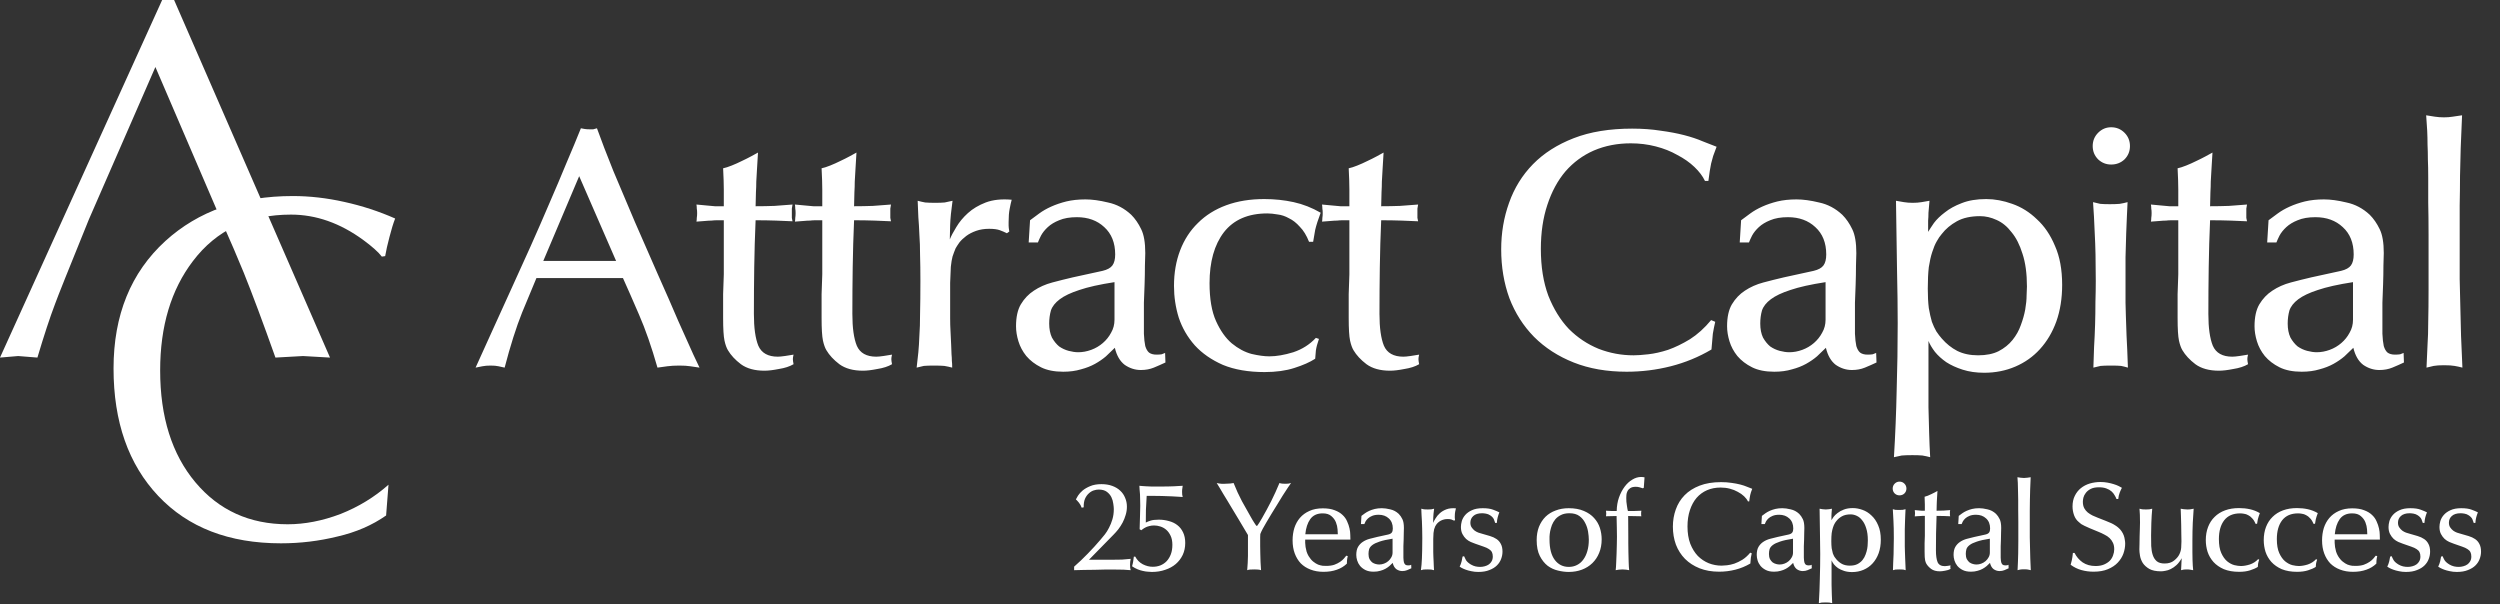<svg xmlns="http://www.w3.org/2000/svg" width="426" height="103" viewBox="0 0 426 103" fill="none"><rect x="0" y="0" width="426" height="103" fill="#333333" stroke="none"/><path d="M98.692 30.017L92.575 44.465H104.984L98.692 30.017ZM91.409 47.378C90.827 48.738 90.011 50.699 88.963 53.263C87.953 55.787 86.962 58.914 85.991 62.643C85.642 62.565 85.292 62.487 84.942 62.41C84.593 62.332 84.146 62.293 83.603 62.293C83.059 62.293 82.593 62.332 82.204 62.41C81.816 62.487 81.427 62.565 81.039 62.643C81.894 60.778 82.826 58.72 83.836 56.467C84.884 54.175 85.952 51.825 87.04 49.417C88.166 46.97 89.293 44.485 90.419 41.96C91.546 39.435 92.614 36.988 93.623 34.619C94.672 32.211 95.643 29.919 96.537 27.744C97.469 25.569 98.284 23.608 98.983 21.86C99.216 21.899 99.43 21.938 99.624 21.977C99.857 22.015 100.129 22.035 100.44 22.035C100.712 22.035 100.925 22.035 101.081 22.035C101.275 21.996 101.489 21.938 101.722 21.86C102.46 23.919 103.392 26.346 104.518 29.143C105.683 31.9 106.907 34.794 108.189 37.824C109.509 40.814 110.81 43.785 112.092 46.737C113.413 49.689 114.578 52.35 115.588 54.719C116.636 57.05 117.491 58.953 118.151 60.429C118.85 61.866 119.2 62.604 119.2 62.643C118.695 62.565 118.171 62.487 117.627 62.41C117.122 62.332 116.501 62.293 115.763 62.293C114.986 62.293 114.306 62.332 113.723 62.41C113.141 62.487 112.578 62.565 112.034 62.643C111.024 59.108 109.975 56.098 108.888 53.612C107.8 51.087 106.888 49.01 106.15 47.378H91.409ZM123.336 37.532C122.87 37.532 122.482 37.532 122.171 37.532C121.86 37.532 121.549 37.552 121.239 37.59C120.928 37.59 120.578 37.61 120.19 37.649C119.802 37.688 119.297 37.726 118.675 37.765C118.714 37.571 118.733 37.357 118.733 37.124C118.772 36.891 118.792 36.619 118.792 36.309C118.792 35.998 118.772 35.745 118.733 35.551C118.733 35.318 118.714 35.085 118.675 34.852C119.102 34.891 119.724 34.949 120.54 35.027C120.928 35.066 121.355 35.105 121.821 35.144C122.287 35.144 122.792 35.144 123.336 35.144C123.336 34.134 123.336 33.182 123.336 32.289C123.336 31.395 123.297 30.191 123.22 28.677C123.608 28.599 124.093 28.443 124.676 28.21C125.259 27.977 125.822 27.725 126.366 27.453C126.948 27.181 127.492 26.909 127.997 26.637C128.502 26.366 128.89 26.152 129.162 25.997C129.084 27.201 129.026 28.172 128.987 28.91C128.949 29.648 128.91 30.327 128.871 30.949C128.871 31.531 128.851 32.133 128.813 32.755C128.813 33.376 128.793 34.172 128.754 35.144C129.842 35.144 130.91 35.124 131.959 35.085C133.007 35.008 134.037 34.93 135.046 34.852C135.008 35.085 134.969 35.318 134.93 35.551C134.93 35.745 134.93 35.998 134.93 36.309C134.93 36.619 134.93 36.891 134.93 37.124C134.969 37.319 135.008 37.513 135.046 37.707C134.309 37.668 133.376 37.629 132.25 37.59C131.124 37.552 129.958 37.532 128.754 37.532C128.638 40.212 128.56 42.873 128.521 45.514C128.482 48.155 128.463 50.816 128.463 53.496C128.463 55.865 128.715 57.671 129.22 58.914C129.764 60.157 130.871 60.778 132.541 60.778C132.813 60.778 133.221 60.739 133.765 60.662C134.347 60.584 134.833 60.506 135.221 60.429C135.144 60.739 135.105 60.992 135.105 61.186C135.105 61.38 135.144 61.672 135.221 62.06C134.561 62.448 133.726 62.72 132.716 62.876C131.745 63.07 130.929 63.167 130.269 63.167C128.599 63.167 127.259 62.798 126.249 62.06C125.278 61.322 124.54 60.526 124.035 59.671C123.802 59.283 123.608 58.739 123.453 58.04C123.297 57.302 123.22 56.02 123.22 54.195C123.22 53.962 123.22 53.709 123.22 53.437C123.22 53.127 123.22 52.719 123.22 52.214C123.22 51.67 123.22 50.971 123.22 50.117C123.258 49.223 123.297 48.097 123.336 46.737V37.532ZM140.116 37.532C139.65 37.532 139.261 37.532 138.95 37.532C138.64 37.532 138.329 37.552 138.018 37.59C137.708 37.59 137.358 37.61 136.97 37.649C136.581 37.688 136.076 37.726 135.455 37.765C135.494 37.571 135.513 37.357 135.513 37.124C135.552 36.891 135.571 36.619 135.571 36.309C135.571 35.998 135.552 35.745 135.513 35.551C135.513 35.318 135.494 35.085 135.455 34.852C135.882 34.891 136.503 34.949 137.319 35.027C137.708 35.066 138.135 35.105 138.601 35.144C139.067 35.144 139.572 35.144 140.116 35.144C140.116 34.134 140.116 33.182 140.116 32.289C140.116 31.395 140.077 30.191 139.999 28.677C140.388 28.599 140.873 28.443 141.456 28.21C142.038 27.977 142.601 27.725 143.145 27.453C143.728 27.181 144.272 26.909 144.777 26.637C145.281 26.366 145.67 26.152 145.942 25.997C145.864 27.201 145.806 28.172 145.767 28.91C145.728 29.648 145.689 30.327 145.65 30.949C145.65 31.531 145.631 32.133 145.592 32.755C145.592 33.376 145.573 34.172 145.534 35.144C146.621 35.144 147.69 35.124 148.738 35.085C149.787 35.008 150.816 34.93 151.826 34.852C151.787 35.085 151.748 35.318 151.71 35.551C151.71 35.745 151.71 35.998 151.71 36.309C151.71 36.619 151.71 36.891 151.71 37.124C151.748 37.319 151.787 37.513 151.826 37.707C151.088 37.668 150.156 37.629 149.03 37.59C147.903 37.552 146.738 37.532 145.534 37.532C145.417 40.212 145.34 42.873 145.301 45.514C145.262 48.155 145.243 50.816 145.243 53.496C145.243 55.865 145.495 57.671 146 58.914C146.544 60.157 147.651 60.778 149.321 60.778C149.593 60.778 150.001 60.739 150.544 60.662C151.127 60.584 151.612 60.506 152.001 60.429C151.923 60.739 151.884 60.992 151.884 61.186C151.884 61.38 151.923 61.672 152.001 62.06C151.341 62.448 150.506 62.72 149.496 62.876C148.525 63.07 147.709 63.167 147.049 63.167C145.379 63.167 144.039 62.798 143.029 62.06C142.058 61.322 141.32 60.526 140.815 59.671C140.582 59.283 140.388 58.739 140.232 58.04C140.077 57.302 139.999 56.02 139.999 54.195C139.999 53.962 139.999 53.709 139.999 53.437C139.999 53.127 139.999 52.719 139.999 52.214C139.999 51.67 139.999 50.971 139.999 50.117C140.038 49.223 140.077 48.097 140.116 46.737V37.532ZM171.577 39.746C171.189 39.552 170.781 39.377 170.354 39.222C169.926 39.066 169.324 38.989 168.547 38.989C167.732 38.989 166.994 39.105 166.334 39.338C165.673 39.571 165.11 39.863 164.644 40.212C164.178 40.562 163.789 40.931 163.479 41.319C163.207 41.708 162.993 42.038 162.838 42.31C162.644 42.776 162.469 43.242 162.314 43.708C162.197 44.135 162.1 44.718 162.022 45.456C161.983 46.155 161.945 47.068 161.906 48.194C161.906 49.32 161.906 50.777 161.906 52.563C161.906 52.874 161.906 53.437 161.906 54.253C161.906 55.03 161.925 55.729 161.964 56.35C162.003 57.36 162.042 58.176 162.08 58.797C162.119 59.419 162.139 59.943 162.139 60.37C162.178 60.759 162.197 61.128 162.197 61.477C162.236 61.788 162.255 62.176 162.255 62.643C161.828 62.526 161.381 62.429 160.915 62.351C160.488 62.312 159.886 62.293 159.109 62.293C158.41 62.293 157.847 62.312 157.42 62.351C157.031 62.429 156.623 62.526 156.196 62.643C156.313 61.71 156.41 60.837 156.487 60.021C156.565 59.205 156.623 58.273 156.662 57.224C156.74 56.176 156.779 54.913 156.779 53.437C156.818 51.961 156.837 50.078 156.837 47.786C156.837 46.155 156.818 44.718 156.779 43.475C156.779 42.193 156.74 41.028 156.662 39.979C156.623 38.93 156.565 37.94 156.487 37.008C156.449 36.076 156.41 35.144 156.371 34.211C156.798 34.328 157.225 34.425 157.653 34.503C158.119 34.541 158.682 34.561 159.342 34.561C160.003 34.561 160.546 34.541 160.974 34.503C161.401 34.425 161.847 34.328 162.314 34.211C162.08 35.843 161.945 37.221 161.906 38.348C161.867 39.435 161.847 40.251 161.847 40.795C162.08 40.212 162.449 39.513 162.954 38.697C163.459 37.843 164.12 37.047 164.935 36.309C165.751 35.571 166.761 34.969 167.965 34.503C169.208 34.036 170.684 33.881 172.393 34.036C172.276 34.464 172.16 34.988 172.043 35.609C171.927 36.192 171.868 36.93 171.868 37.824C171.868 38.018 171.868 38.231 171.868 38.464C171.868 38.658 171.907 38.989 171.985 39.455L171.577 39.746ZM189.91 48.077C187.385 48.466 185.385 48.913 183.909 49.417C182.472 49.883 181.365 50.408 180.588 50.99C179.812 51.573 179.307 52.214 179.074 52.913C178.879 53.612 178.782 54.35 178.782 55.127C178.782 56.059 178.938 56.855 179.248 57.516C179.598 58.137 180.006 58.642 180.472 59.03C180.977 59.38 181.521 59.633 182.103 59.788C182.686 59.943 183.23 60.021 183.734 60.021C184.472 60.021 185.21 59.885 185.948 59.613C186.686 59.341 187.347 58.953 187.929 58.448C188.512 57.943 188.978 57.36 189.327 56.7C189.716 56.04 189.91 55.302 189.91 54.486V48.077ZM175.287 41.319L175.52 37.532C175.986 37.183 176.51 36.794 177.093 36.367C177.675 35.94 178.355 35.551 179.132 35.202C179.909 34.852 180.763 34.561 181.695 34.328C182.666 34.095 183.754 33.978 184.958 33.978C186.084 33.978 187.366 34.153 188.803 34.503C190.279 34.813 191.6 35.512 192.765 36.6C193.425 37.26 193.988 38.076 194.454 39.047C194.921 39.979 195.154 41.339 195.154 43.125C195.154 43.553 195.134 44.271 195.095 45.281C195.095 46.291 195.076 47.359 195.037 48.485C194.998 49.573 194.959 50.602 194.921 51.573C194.921 52.544 194.921 53.224 194.921 53.612C194.921 54.894 194.921 55.981 194.921 56.875C194.959 57.729 195.037 58.428 195.154 58.972C195.309 59.477 195.523 59.846 195.794 60.079C196.105 60.312 196.532 60.429 197.076 60.429C197.426 60.429 197.717 60.409 197.95 60.37C198.183 60.293 198.377 60.215 198.533 60.137L198.591 61.769C197.931 62.079 197.27 62.371 196.61 62.643C195.95 62.914 195.212 63.05 194.396 63.05C193.425 63.05 192.512 62.759 191.658 62.176C190.842 61.555 190.279 60.584 189.968 59.264C189.502 59.73 188.997 60.215 188.454 60.72C187.91 61.186 187.288 61.613 186.589 62.002C185.89 62.39 185.094 62.701 184.201 62.934C183.307 63.206 182.297 63.342 181.171 63.342C179.656 63.342 178.394 63.089 177.384 62.584C176.374 62.079 175.539 61.439 174.879 60.662C174.257 59.885 173.811 59.05 173.539 58.157C173.267 57.263 173.131 56.409 173.131 55.593C173.131 54.039 173.403 52.797 173.947 51.864C174.529 50.893 175.267 50.117 176.161 49.534C177.093 48.913 178.141 48.446 179.307 48.136C180.472 47.825 181.637 47.534 182.802 47.262L187.871 46.155C188.687 45.961 189.25 45.65 189.561 45.223C189.871 44.795 190.027 44.174 190.027 43.358C190.027 41.377 189.405 39.824 188.162 38.697C186.958 37.571 185.405 37.008 183.501 37.008C182.297 37.008 181.287 37.183 180.472 37.532C179.695 37.843 179.054 38.231 178.549 38.697C178.044 39.163 177.656 39.649 177.384 40.154C177.151 40.62 176.976 41.008 176.86 41.319H175.287ZM224.75 57.749C224.478 58.526 224.303 59.186 224.226 59.73C224.187 60.234 224.148 60.701 224.109 61.128C223.216 61.71 222.031 62.235 220.555 62.701C219.118 63.167 217.429 63.4 215.487 63.4C212.729 63.4 210.36 62.992 208.379 62.176C206.437 61.322 204.844 60.215 203.601 58.856C202.359 57.457 201.446 55.884 200.863 54.136C200.319 52.389 200.048 50.583 200.048 48.718C200.048 46.504 200.397 44.485 201.096 42.659C201.795 40.834 202.805 39.28 204.126 37.998C205.446 36.678 207.058 35.668 208.961 34.969C210.865 34.27 213.02 33.92 215.428 33.92C217.176 33.92 218.846 34.095 220.439 34.444C222.031 34.794 223.566 35.396 225.041 36.25C224.614 37.377 224.303 38.348 224.109 39.163C223.954 39.979 223.837 40.659 223.76 41.203H223.061C222.633 40.115 222.109 39.261 221.488 38.639C220.905 37.979 220.283 37.493 219.623 37.183C219.002 36.833 218.361 36.619 217.701 36.542C217.04 36.425 216.458 36.367 215.953 36.367C212.69 36.367 210.224 37.435 208.554 39.571C206.922 41.708 206.107 44.601 206.107 48.252C206.107 50.932 206.476 53.088 207.214 54.719C207.952 56.35 208.845 57.613 209.894 58.506C210.981 59.399 212.108 60.002 213.273 60.312C214.438 60.584 215.448 60.72 216.302 60.72C217.506 60.72 218.866 60.487 220.381 60.021C221.895 59.516 223.177 58.7 224.226 57.574L224.75 57.749ZM229.935 37.532C229.469 37.532 229.081 37.532 228.77 37.532C228.459 37.532 228.149 37.552 227.838 37.59C227.527 37.59 227.178 37.61 226.789 37.649C226.401 37.688 225.896 37.726 225.274 37.765C225.313 37.571 225.333 37.357 225.333 37.124C225.372 36.891 225.391 36.619 225.391 36.309C225.391 35.998 225.372 35.745 225.333 35.551C225.333 35.318 225.313 35.085 225.274 34.852C225.702 34.891 226.323 34.949 227.139 35.027C227.527 35.066 227.954 35.105 228.421 35.144C228.887 35.144 229.392 35.144 229.935 35.144C229.935 34.134 229.935 33.182 229.935 32.289C229.935 31.395 229.897 30.191 229.819 28.677C230.207 28.599 230.693 28.443 231.275 28.21C231.858 27.977 232.421 27.725 232.965 27.453C233.548 27.181 234.091 26.909 234.596 26.637C235.101 26.366 235.49 26.152 235.761 25.997C235.684 27.201 235.626 28.172 235.587 28.91C235.548 29.648 235.509 30.327 235.47 30.949C235.47 31.531 235.451 32.133 235.412 32.755C235.412 33.376 235.392 34.172 235.354 35.144C236.441 35.144 237.509 35.124 238.558 35.085C239.607 35.008 240.636 34.93 241.646 34.852C241.607 35.085 241.568 35.318 241.529 35.551C241.529 35.745 241.529 35.998 241.529 36.309C241.529 36.619 241.529 36.891 241.529 37.124C241.568 37.319 241.607 37.513 241.646 37.707C240.908 37.668 239.976 37.629 238.849 37.59C237.723 37.552 236.558 37.532 235.354 37.532C235.237 40.212 235.159 42.873 235.121 45.514C235.082 48.155 235.062 50.816 235.062 53.496C235.062 55.865 235.315 57.671 235.82 58.914C236.363 60.157 237.47 60.778 239.141 60.778C239.412 60.778 239.82 60.739 240.364 60.662C240.947 60.584 241.432 60.506 241.821 60.429C241.743 60.739 241.704 60.992 241.704 61.186C241.704 61.38 241.743 61.672 241.821 62.06C241.16 62.448 240.325 62.72 239.315 62.876C238.344 63.07 237.529 63.167 236.868 63.167C235.198 63.167 233.858 62.798 232.848 62.06C231.877 61.322 231.139 60.526 230.634 59.671C230.401 59.283 230.207 58.739 230.052 58.04C229.897 57.302 229.819 56.02 229.819 54.195C229.819 53.962 229.819 53.709 229.819 53.437C229.819 53.127 229.819 52.719 229.819 52.214C229.819 51.67 229.819 50.971 229.819 50.117C229.858 49.223 229.897 48.097 229.935 46.737V37.532ZM292.275 54.836C292.12 55.496 291.984 56.176 291.867 56.875C291.79 57.574 291.712 58.467 291.634 59.555C289.459 60.837 287.148 61.788 284.701 62.41C282.254 63.031 279.749 63.342 277.185 63.342C273.806 63.342 270.796 62.817 268.155 61.769C265.514 60.72 263.261 59.264 261.397 57.399C259.571 55.535 258.173 53.34 257.202 50.816C256.27 48.252 255.804 45.475 255.804 42.484C255.804 39.688 256.25 37.047 257.144 34.561C258.037 32.036 259.396 29.842 261.222 27.977C263.047 26.113 265.358 24.637 268.155 23.549C270.952 22.462 274.272 21.918 278.118 21.918C279.865 21.918 281.477 22.035 282.953 22.268C284.429 22.462 285.769 22.715 286.973 23.025C288.177 23.336 289.226 23.686 290.119 24.074C291.052 24.423 291.848 24.734 292.508 25.006C292.275 25.589 292.081 26.113 291.925 26.579C291.809 27.006 291.692 27.434 291.576 27.861C291.498 28.249 291.421 28.677 291.343 29.143C291.265 29.609 291.187 30.172 291.11 30.832H290.527C290.139 30.017 289.537 29.22 288.721 28.443C287.905 27.667 286.934 26.987 285.808 26.404C284.721 25.783 283.497 25.297 282.138 24.948C280.778 24.598 279.361 24.423 277.885 24.423C275.593 24.423 273.496 24.831 271.592 25.647C269.728 26.463 268.116 27.647 266.757 29.201C265.436 30.755 264.407 32.658 263.669 34.91C262.931 37.124 262.562 39.63 262.562 42.426C262.562 45.456 262.989 48.116 263.844 50.408C264.737 52.661 265.902 54.544 267.339 56.059C268.815 57.535 270.505 58.661 272.408 59.438C274.311 60.176 276.292 60.545 278.351 60.545C279.011 60.545 279.846 60.487 280.856 60.37C281.905 60.254 283.031 60.002 284.235 59.613C285.439 59.186 286.682 58.584 287.964 57.807C289.245 56.991 290.45 55.904 291.576 54.544L292.275 54.836ZM311.075 48.077C308.55 48.466 306.55 48.913 305.074 49.417C303.637 49.883 302.53 50.408 301.753 50.99C300.976 51.573 300.471 52.214 300.238 52.913C300.044 53.612 299.947 54.35 299.947 55.127C299.947 56.059 300.102 56.855 300.413 57.516C300.762 58.137 301.17 58.642 301.636 59.03C302.141 59.38 302.685 59.633 303.268 59.788C303.85 59.943 304.394 60.021 304.899 60.021C305.637 60.021 306.375 59.885 307.113 59.613C307.851 59.341 308.511 58.953 309.094 58.448C309.676 57.943 310.142 57.36 310.492 56.7C310.88 56.04 311.075 55.302 311.075 54.486V48.077ZM296.451 41.319L296.684 37.532C297.15 37.183 297.675 36.794 298.257 36.367C298.84 35.94 299.52 35.551 300.296 35.202C301.073 34.852 301.928 34.561 302.86 34.328C303.831 34.095 304.918 33.978 306.122 33.978C307.249 33.978 308.531 34.153 309.968 34.503C311.444 34.813 312.764 35.512 313.929 36.6C314.59 37.26 315.153 38.076 315.619 39.047C316.085 39.979 316.318 41.339 316.318 43.125C316.318 43.553 316.299 44.271 316.26 45.281C316.26 46.291 316.24 47.359 316.202 48.485C316.163 49.573 316.124 50.602 316.085 51.573C316.085 52.544 316.085 53.224 316.085 53.612C316.085 54.894 316.085 55.981 316.085 56.875C316.124 57.729 316.202 58.428 316.318 58.972C316.473 59.477 316.687 59.846 316.959 60.079C317.27 60.312 317.697 60.429 318.241 60.429C318.59 60.429 318.882 60.409 319.115 60.37C319.348 60.293 319.542 60.215 319.697 60.137L319.756 61.769C319.095 62.079 318.435 62.371 317.775 62.643C317.114 62.914 316.376 63.05 315.561 63.05C314.59 63.05 313.677 62.759 312.822 62.176C312.007 61.555 311.444 60.584 311.133 59.264C310.667 59.73 310.162 60.215 309.618 60.72C309.074 61.186 308.453 61.613 307.754 62.002C307.055 62.39 306.258 62.701 305.365 62.934C304.472 63.206 303.462 63.342 302.336 63.342C300.821 63.342 299.558 63.089 298.549 62.584C297.539 62.079 296.704 61.439 296.043 60.662C295.422 59.885 294.975 59.05 294.703 58.157C294.431 57.263 294.295 56.409 294.295 55.593C294.295 54.039 294.567 52.797 295.111 51.864C295.694 50.893 296.432 50.117 297.325 49.534C298.257 48.913 299.306 48.446 300.471 48.136C301.636 47.825 302.802 47.534 303.967 47.262L309.036 46.155C309.851 45.961 310.414 45.65 310.725 45.223C311.036 44.795 311.191 44.174 311.191 43.358C311.191 41.377 310.57 39.824 309.327 38.697C308.123 37.571 306.569 37.008 304.666 37.008C303.462 37.008 302.452 37.183 301.636 37.532C300.86 37.843 300.219 38.231 299.714 38.697C299.209 39.163 298.82 39.649 298.549 40.154C298.315 40.62 298.141 41.008 298.024 41.319H296.451ZM337.409 36.833C335.816 36.833 334.496 37.124 333.447 37.707C332.398 38.289 331.544 39.008 330.883 39.863C330.573 40.212 330.281 40.639 330.009 41.144C329.738 41.61 329.485 42.212 329.252 42.95C329.019 43.65 328.825 44.504 328.669 45.514C328.553 46.524 328.495 47.747 328.495 49.184C328.495 50.466 328.553 51.573 328.669 52.505C328.825 53.399 329 54.175 329.194 54.836C329.427 55.457 329.679 56.001 329.951 56.467C330.262 56.933 330.573 57.341 330.883 57.69C331.66 58.584 332.534 59.283 333.505 59.788C334.515 60.293 335.7 60.545 337.059 60.545C338.457 60.545 339.623 60.312 340.555 59.846C341.526 59.341 342.322 58.7 342.943 57.923C343.565 57.147 344.031 56.312 344.342 55.418C344.691 54.486 344.944 53.593 345.099 52.738C345.254 51.845 345.332 51.049 345.332 50.35C345.371 49.65 345.39 49.145 345.39 48.835C345.39 46.621 345.138 44.757 344.633 43.242C344.167 41.727 343.545 40.504 342.769 39.571C342.031 38.6 341.176 37.901 340.205 37.474C339.273 37.047 338.341 36.833 337.409 36.833ZM351.391 48.544C351.391 50.835 351.061 52.913 350.401 54.777C349.74 56.603 348.808 58.176 347.604 59.496C346.439 60.778 345.041 61.769 343.409 62.468C341.778 63.167 340.011 63.517 338.108 63.517C336.748 63.517 335.525 63.342 334.437 62.992C333.35 62.643 332.418 62.215 331.641 61.71C330.864 61.167 330.223 60.584 329.718 59.963C329.213 59.302 328.844 58.681 328.611 58.098C328.611 60.39 328.611 62.448 328.611 64.274C328.611 66.138 328.611 67.847 328.611 69.401C328.65 70.993 328.689 72.469 328.728 73.829C328.767 75.227 328.825 76.586 328.902 77.907C328.475 77.79 328.029 77.693 327.562 77.616C327.135 77.577 326.572 77.557 325.873 77.557C325.135 77.557 324.533 77.577 324.067 77.616C323.64 77.693 323.193 77.79 322.727 77.907C322.96 74.101 323.115 70.294 323.193 66.488C323.309 62.72 323.368 58.933 323.368 55.127C323.368 52.447 323.329 49.359 323.251 45.864C323.212 42.329 323.154 38.445 323.076 34.211C323.504 34.289 323.95 34.367 324.416 34.444C324.882 34.522 325.387 34.561 325.931 34.561C326.475 34.561 326.98 34.522 327.446 34.444C327.912 34.367 328.359 34.289 328.786 34.211C328.708 35.027 328.65 35.707 328.611 36.25C328.611 36.755 328.592 37.202 328.553 37.59C328.553 37.979 328.553 38.328 328.553 38.639C328.553 38.911 328.553 39.202 328.553 39.513C328.786 39.125 329.116 38.62 329.543 37.998C330.009 37.377 330.631 36.775 331.408 36.192C332.185 35.571 333.136 35.046 334.262 34.619C335.428 34.153 336.826 33.92 338.457 33.92C339.894 33.92 341.37 34.192 342.885 34.736C344.439 35.279 345.837 36.153 347.08 37.357C348.362 38.523 349.391 40.037 350.168 41.902C350.983 43.727 351.391 45.941 351.391 48.544ZM362.946 24.89C362.946 25.783 362.635 26.54 362.014 27.162C361.392 27.744 360.635 28.036 359.742 28.036C358.887 28.036 358.149 27.744 357.528 27.162C356.906 26.54 356.596 25.783 356.596 24.89C356.596 23.996 356.906 23.239 357.528 22.617C358.149 21.996 358.887 21.685 359.742 21.685C360.635 21.685 361.392 21.996 362.014 22.617C362.635 23.239 362.946 23.996 362.946 24.89ZM357.12 47.844C357.12 44.543 357.062 41.863 356.945 39.804C356.867 37.746 356.77 35.959 356.654 34.444C357.081 34.561 357.489 34.658 357.877 34.736C358.305 34.775 358.848 34.794 359.509 34.794C360.169 34.794 360.732 34.775 361.198 34.736C361.664 34.658 362.111 34.561 362.538 34.444C362.499 35.26 362.46 36.076 362.422 36.891C362.383 37.668 362.344 38.62 362.305 39.746C362.266 40.873 362.227 42.232 362.189 43.824C362.189 45.417 362.189 47.398 362.189 49.767C362.189 50.427 362.189 51.049 362.189 51.631C362.189 52.175 362.208 52.894 362.247 53.787C362.286 54.642 362.325 55.768 362.363 57.166C362.441 58.526 362.519 60.351 362.596 62.643C362.208 62.526 361.82 62.429 361.431 62.351C361.082 62.312 360.518 62.293 359.742 62.293C358.926 62.293 358.324 62.312 357.936 62.351C357.547 62.429 357.139 62.526 356.712 62.643C356.751 61.555 356.79 60.39 356.829 59.147C356.906 57.865 356.965 56.584 357.003 55.302C357.042 54.02 357.062 52.738 357.062 51.456C357.1 50.175 357.12 48.971 357.12 47.844ZM371.179 37.532C370.713 37.532 370.325 37.532 370.014 37.532C369.704 37.532 369.393 37.552 369.082 37.59C368.771 37.59 368.422 37.61 368.033 37.649C367.645 37.688 367.14 37.726 366.519 37.765C366.557 37.571 366.577 37.357 366.577 37.124C366.616 36.891 366.635 36.619 366.635 36.309C366.635 35.998 366.616 35.745 366.577 35.551C366.577 35.318 366.557 35.085 366.519 34.852C366.946 34.891 367.567 34.949 368.383 35.027C368.771 35.066 369.199 35.105 369.665 35.144C370.131 35.144 370.636 35.144 371.179 35.144C371.179 34.134 371.179 33.182 371.179 32.289C371.179 31.395 371.141 30.191 371.063 28.677C371.451 28.599 371.937 28.443 372.519 28.21C373.102 27.977 373.665 27.725 374.209 27.453C374.792 27.181 375.335 26.909 375.84 26.637C376.345 26.366 376.734 26.152 377.006 25.997C376.928 27.201 376.87 28.172 376.831 28.91C376.792 29.648 376.753 30.327 376.714 30.949C376.714 31.531 376.695 32.133 376.656 32.755C376.656 33.376 376.637 34.172 376.598 35.144C377.685 35.144 378.753 35.124 379.802 35.085C380.851 35.008 381.88 34.93 382.89 34.852C382.851 35.085 382.812 35.318 382.773 35.551C382.773 35.745 382.773 35.998 382.773 36.309C382.773 36.619 382.773 36.891 382.773 37.124C382.812 37.319 382.851 37.513 382.89 37.707C382.152 37.668 381.22 37.629 380.093 37.59C378.967 37.552 377.802 37.532 376.598 37.532C376.481 40.212 376.404 42.873 376.365 45.514C376.326 48.155 376.306 50.816 376.306 53.496C376.306 55.865 376.559 57.671 377.064 58.914C377.608 60.157 378.715 60.778 380.385 60.778C380.657 60.778 381.064 60.739 381.608 60.662C382.191 60.584 382.676 60.506 383.065 60.429C382.987 60.739 382.948 60.992 382.948 61.186C382.948 61.38 382.987 61.672 383.065 62.06C382.404 62.448 381.569 62.72 380.559 62.876C379.588 63.07 378.773 63.167 378.113 63.167C376.442 63.167 375.102 62.798 374.093 62.06C373.122 61.322 372.384 60.526 371.879 59.671C371.646 59.283 371.451 58.739 371.296 58.04C371.141 57.302 371.063 56.02 371.063 54.195C371.063 53.962 371.063 53.709 371.063 53.437C371.063 53.127 371.063 52.719 371.063 52.214C371.063 51.67 371.063 50.971 371.063 50.117C371.102 49.223 371.141 48.097 371.179 46.737V37.532ZM400.951 48.077C398.427 48.466 396.426 48.913 394.95 49.417C393.513 49.883 392.406 50.408 391.63 50.99C390.853 51.573 390.348 52.214 390.115 52.913C389.921 53.612 389.823 54.35 389.823 55.127C389.823 56.059 389.979 56.855 390.29 57.516C390.639 58.137 391.047 58.642 391.513 59.03C392.018 59.38 392.562 59.633 393.144 59.788C393.727 59.943 394.271 60.021 394.776 60.021C395.514 60.021 396.252 59.885 396.99 59.613C397.727 59.341 398.388 58.953 398.97 58.448C399.553 57.943 400.019 57.36 400.369 56.7C400.757 56.04 400.951 55.302 400.951 54.486V48.077ZM386.328 41.319L386.561 37.532C387.027 37.183 387.551 36.794 388.134 36.367C388.716 35.94 389.396 35.551 390.173 35.202C390.95 34.852 391.804 34.561 392.736 34.328C393.707 34.095 394.795 33.978 395.999 33.978C397.125 33.978 398.407 34.153 399.844 34.503C401.32 34.813 402.641 35.512 403.806 36.6C404.466 37.26 405.03 38.076 405.496 39.047C405.962 39.979 406.195 41.339 406.195 43.125C406.195 43.553 406.175 44.271 406.136 45.281C406.136 46.291 406.117 47.359 406.078 48.485C406.039 49.573 406.001 50.602 405.962 51.573C405.962 52.544 405.962 53.224 405.962 53.612C405.962 54.894 405.962 55.981 405.962 56.875C406.001 57.729 406.078 58.428 406.195 58.972C406.35 59.477 406.564 59.846 406.836 60.079C407.146 60.312 407.574 60.429 408.117 60.429C408.467 60.429 408.758 60.409 408.991 60.37C409.224 60.293 409.419 60.215 409.574 60.137L409.632 61.769C408.972 62.079 408.312 62.371 407.651 62.643C406.991 62.914 406.253 63.05 405.437 63.05C404.466 63.05 403.554 62.759 402.699 62.176C401.883 61.555 401.32 60.584 401.01 59.264C400.543 59.73 400.039 60.215 399.495 60.72C398.951 61.186 398.33 61.613 397.63 62.002C396.931 62.39 396.135 62.701 395.242 62.934C394.348 63.206 393.338 63.342 392.212 63.342C390.697 63.342 389.435 63.089 388.425 62.584C387.415 62.079 386.58 61.439 385.92 60.662C385.298 59.885 384.852 59.05 384.58 58.157C384.308 57.263 384.172 56.409 384.172 55.593C384.172 54.039 384.444 52.797 384.988 51.864C385.57 50.893 386.308 50.117 387.202 49.534C388.134 48.913 389.183 48.446 390.348 48.136C391.513 47.825 392.678 47.534 393.843 47.262L398.912 46.155C399.728 45.961 400.291 45.65 400.602 45.223C400.912 44.795 401.068 44.174 401.068 43.358C401.068 41.377 400.446 39.824 399.203 38.697C397.999 37.571 396.446 37.008 394.543 37.008C393.338 37.008 392.329 37.183 391.513 37.532C390.736 37.843 390.095 38.231 389.59 38.697C389.085 39.163 388.697 39.649 388.425 40.154C388.192 40.62 388.017 41.008 387.901 41.319H386.328ZM413.827 40.212C413.827 37.998 413.808 36.095 413.769 34.503C413.769 32.871 413.769 31.454 413.769 30.25C413.769 29.046 413.749 28.016 413.71 27.162C413.71 26.268 413.691 25.433 413.652 24.657C413.652 23.841 413.633 23.045 413.594 22.268C413.555 21.491 413.497 20.617 413.419 19.646C413.924 19.724 414.41 19.801 414.876 19.879C415.381 19.957 415.905 19.996 416.449 19.996C416.992 19.996 417.497 19.957 417.963 19.879C418.468 19.801 418.993 19.724 419.537 19.646C419.459 21.743 419.381 23.608 419.303 25.239C419.265 26.832 419.226 28.424 419.187 30.017C419.187 31.57 419.168 33.24 419.129 35.027C419.129 36.814 419.129 38.969 419.129 41.494C419.129 43.785 419.129 45.805 419.129 47.553C419.168 49.262 419.206 50.893 419.245 52.447C419.284 54.001 419.323 55.593 419.362 57.224C419.439 58.817 419.517 60.623 419.595 62.643C419.168 62.526 418.721 62.429 418.255 62.351C417.828 62.274 417.225 62.235 416.449 62.235C415.711 62.235 415.128 62.274 414.701 62.351C414.312 62.429 413.905 62.526 413.477 62.643C413.555 61.167 413.613 59.865 413.652 58.739C413.73 57.613 413.769 56.312 413.769 54.836C413.808 53.321 413.827 51.437 413.827 49.184C413.827 46.932 413.827 43.941 413.827 40.212Z" fill="white"></path><path d="M183.031 96.558C183.847 95.842 184.626 95.098 185.371 94.325C186.129 93.552 186.859 92.751 187.56 91.921C187.775 91.678 188.011 91.392 188.268 91.063C188.526 90.734 188.762 90.354 188.977 89.925C189.206 89.496 189.399 89.016 189.556 88.487C189.714 87.957 189.792 87.378 189.792 86.748C189.792 86.519 189.764 86.219 189.706 85.847C189.663 85.46 189.556 85.088 189.384 84.731C189.213 84.373 188.955 84.065 188.612 83.808C188.268 83.55 187.803 83.421 187.217 83.421C186.945 83.421 186.658 83.471 186.358 83.572C186.057 83.672 185.778 83.843 185.521 84.087C185.263 84.316 185.049 84.623 184.877 85.01C184.719 85.396 184.648 85.875 184.662 86.448L184.319 86.512C184.204 86.183 184.047 85.897 183.847 85.654C183.646 85.41 183.475 85.224 183.331 85.096C183.403 84.952 183.525 84.738 183.696 84.452C183.882 84.165 184.14 83.879 184.469 83.593C184.812 83.307 185.242 83.056 185.757 82.842C186.286 82.613 186.93 82.498 187.689 82.498C188.376 82.498 188.991 82.599 189.535 82.799C190.078 82.999 190.529 83.271 190.887 83.615C191.259 83.958 191.538 84.366 191.724 84.838C191.924 85.296 192.025 85.797 192.025 86.341C192.025 86.827 191.953 87.299 191.81 87.757C191.681 88.201 191.509 88.63 191.295 89.045C191.08 89.446 190.837 89.825 190.565 90.183C190.293 90.526 190.021 90.834 189.749 91.106L185.564 95.377H189.685C190.186 95.377 190.687 95.37 191.187 95.356C191.688 95.327 192.182 95.284 192.669 95.227C192.597 95.542 192.561 95.878 192.561 96.236C192.561 96.45 192.568 96.629 192.583 96.772C192.611 96.915 192.64 97.044 192.669 97.159C192.354 97.13 191.953 97.101 191.467 97.073C190.98 97.058 190.479 97.051 189.964 97.051C189.435 97.051 188.876 97.051 188.29 97.051C187.703 97.066 187.109 97.08 186.508 97.094C185.907 97.109 185.306 97.116 184.705 97.116C184.118 97.13 183.56 97.144 183.031 97.159V96.558ZM194.193 90.183C194.221 89.31 194.243 88.566 194.257 87.95C194.286 87.335 194.3 86.748 194.3 86.19C194.3 85.775 194.293 85.41 194.278 85.096C194.278 84.781 194.271 84.495 194.257 84.237C194.243 83.965 194.221 83.715 194.193 83.486C194.178 83.257 194.164 83.021 194.15 82.777C194.293 82.792 194.45 82.806 194.622 82.82C194.794 82.835 195.008 82.849 195.266 82.863C195.523 82.877 195.845 82.892 196.232 82.906C196.618 82.906 197.09 82.906 197.648 82.906C198.636 82.906 199.43 82.892 200.031 82.863C200.646 82.835 201.147 82.806 201.533 82.777C201.519 82.935 201.498 83.085 201.469 83.228C201.44 83.371 201.426 83.564 201.426 83.808C201.426 83.994 201.433 84.158 201.448 84.301C201.476 84.444 201.505 84.573 201.533 84.688C200.975 84.645 200.381 84.609 199.752 84.58C199.137 84.552 198.543 84.53 197.97 84.516C197.398 84.502 196.883 84.495 196.425 84.495C195.967 84.495 195.623 84.495 195.395 84.495C195.337 85.31 195.294 86.104 195.266 86.877C195.251 87.635 195.244 88.358 195.244 89.045C195.459 88.93 195.724 88.823 196.038 88.723C196.368 88.609 196.84 88.551 197.455 88.551C198.056 88.551 198.629 88.63 199.172 88.787C199.73 88.93 200.21 89.159 200.61 89.474C201.025 89.789 201.355 90.204 201.598 90.719C201.841 91.22 201.963 91.821 201.963 92.522C201.963 93.266 201.82 93.946 201.533 94.561C201.247 95.162 200.854 95.677 200.353 96.107C199.852 96.536 199.251 96.865 198.55 97.094C197.863 97.338 197.105 97.459 196.275 97.459C196.074 97.459 195.845 97.445 195.588 97.416C195.33 97.402 195.051 97.359 194.751 97.287C194.464 97.23 194.164 97.137 193.849 97.008C193.534 96.88 193.219 96.708 192.905 96.493C193.005 96.135 193.069 95.849 193.098 95.635C193.141 95.42 193.177 95.162 193.205 94.862L193.441 94.84C193.742 95.413 194.171 95.849 194.729 96.15C195.287 96.436 195.852 96.579 196.425 96.579C196.897 96.579 197.333 96.5 197.734 96.343C198.149 96.171 198.507 95.928 198.807 95.613C199.108 95.284 199.344 94.891 199.516 94.433C199.687 93.975 199.773 93.445 199.773 92.844C199.773 92.229 199.673 91.714 199.473 91.299C199.272 90.87 199.022 90.526 198.722 90.269C198.421 90.011 198.085 89.825 197.713 89.71C197.355 89.596 197.004 89.539 196.661 89.539C196.36 89.539 196.081 89.574 195.824 89.646C195.581 89.703 195.366 89.782 195.18 89.882C195.008 89.968 194.858 90.061 194.729 90.161C194.615 90.247 194.529 90.311 194.472 90.354L194.193 90.183ZM214.734 92.179C214.734 92.379 214.734 92.672 214.734 93.059C214.748 93.445 214.756 93.874 214.756 94.347C214.77 94.805 214.784 95.284 214.798 95.785C214.827 96.271 214.856 96.729 214.884 97.159C214.67 97.087 214.469 97.051 214.283 97.051C214.112 97.037 213.954 97.03 213.811 97.03C213.482 97.03 213.224 97.037 213.038 97.051C212.852 97.066 212.681 97.101 212.523 97.159C212.566 96.715 212.595 96.307 212.609 95.935C212.638 95.563 212.652 95.162 212.652 94.733C212.666 94.304 212.666 93.81 212.652 93.252C212.652 92.68 212.652 91.986 212.652 91.17C212.051 90.168 211.536 89.303 211.107 88.573C210.677 87.843 210.298 87.213 209.969 86.684C209.654 86.14 209.375 85.675 209.132 85.289C208.903 84.902 208.688 84.552 208.488 84.237C208.302 83.908 208.116 83.593 207.93 83.293C207.758 82.992 207.558 82.663 207.329 82.305C207.615 82.377 207.887 82.42 208.144 82.434C208.402 82.434 208.588 82.434 208.703 82.434C209.075 82.434 209.389 82.42 209.647 82.391C209.905 82.362 210.091 82.334 210.205 82.305C210.649 83.421 211.121 84.452 211.622 85.396C212.137 86.326 212.623 87.192 213.081 87.993C213.196 88.194 213.31 88.394 213.425 88.594C213.539 88.78 213.647 88.952 213.747 89.109C213.847 89.267 213.933 89.396 214.004 89.496C214.076 89.582 214.133 89.624 214.176 89.624C214.205 89.624 214.255 89.567 214.326 89.453C214.412 89.338 214.498 89.21 214.584 89.067C214.684 88.923 214.77 88.78 214.841 88.637C214.927 88.494 214.992 88.387 215.035 88.315C215.593 87.342 216.122 86.362 216.623 85.375C217.124 84.373 217.589 83.35 218.018 82.305C218.176 82.362 218.34 82.398 218.512 82.412C218.684 82.427 218.855 82.434 219.027 82.434C219.227 82.434 219.392 82.427 219.521 82.412C219.664 82.384 219.821 82.348 219.993 82.305C219.85 82.505 219.649 82.799 219.392 83.185C219.149 83.557 218.87 83.987 218.555 84.473C218.254 84.96 217.939 85.475 217.61 86.019C217.281 86.548 216.959 87.07 216.644 87.585C216.33 88.1 216.043 88.58 215.786 89.023C215.528 89.467 215.321 89.832 215.163 90.118C215.063 90.29 214.985 90.447 214.927 90.59C214.87 90.734 214.813 90.87 214.756 90.998C214.741 91.156 214.734 91.335 214.734 91.535C214.734 91.735 214.734 91.95 214.734 92.179ZM227.963 91.041C227.963 90.87 227.949 90.59 227.92 90.204C227.892 89.803 227.799 89.403 227.641 89.002C227.484 88.601 227.226 88.251 226.869 87.95C226.525 87.635 226.031 87.478 225.388 87.478C224.443 87.478 223.735 87.807 223.263 88.465C222.805 89.109 222.526 89.968 222.425 91.041H227.963ZM222.404 91.943C222.404 92.1 222.404 92.286 222.404 92.501C222.418 92.715 222.44 92.951 222.468 93.209C222.511 93.452 222.569 93.71 222.64 93.982C222.726 94.254 222.84 94.511 222.984 94.755C223.227 95.155 223.492 95.47 223.778 95.699C224.064 95.928 224.343 96.1 224.615 96.214C224.901 96.314 225.159 96.379 225.388 96.407C225.631 96.422 225.831 96.429 225.989 96.429C226.518 96.429 226.976 96.364 227.362 96.236C227.749 96.093 228.078 95.928 228.35 95.742C228.636 95.542 228.858 95.348 229.015 95.162C229.187 94.962 229.316 94.805 229.401 94.69L229.659 94.755C229.587 95.055 229.545 95.305 229.53 95.506C229.53 95.692 229.523 95.871 229.509 96.042C229.037 96.5 228.471 96.844 227.813 97.073C227.155 97.316 226.389 97.438 225.516 97.438C224.701 97.438 223.964 97.309 223.305 97.051C222.662 96.808 222.111 96.457 221.653 95.999C221.209 95.527 220.866 94.962 220.622 94.304C220.379 93.646 220.258 92.901 220.258 92.072C220.258 91.327 220.358 90.626 220.558 89.968C220.773 89.31 221.087 88.737 221.502 88.251C221.932 87.75 222.468 87.356 223.112 87.07C223.756 86.77 224.522 86.62 225.409 86.62C226.21 86.62 226.883 86.727 227.427 86.942C227.97 87.142 228.414 87.406 228.757 87.736C229.115 88.065 229.38 88.437 229.552 88.852C229.738 89.252 229.874 89.653 229.959 90.054C230.045 90.44 230.088 90.805 230.088 91.148C230.103 91.492 230.11 91.757 230.11 91.943H222.404ZM237.293 91.793C236.363 91.936 235.626 92.1 235.082 92.286C234.553 92.458 234.145 92.651 233.859 92.866C233.573 93.08 233.387 93.316 233.301 93.574C233.229 93.832 233.193 94.103 233.193 94.39C233.193 94.733 233.251 95.026 233.365 95.27C233.494 95.499 233.644 95.685 233.816 95.828C234.002 95.957 234.202 96.05 234.417 96.107C234.632 96.164 234.832 96.193 235.018 96.193C235.29 96.193 235.562 96.143 235.834 96.042C236.105 95.942 236.349 95.799 236.563 95.613C236.778 95.427 236.95 95.213 237.079 94.969C237.222 94.726 237.293 94.454 237.293 94.154V91.793ZM231.906 89.303L231.991 87.907C232.163 87.779 232.356 87.635 232.571 87.478C232.786 87.321 233.036 87.178 233.322 87.049C233.608 86.92 233.923 86.813 234.267 86.727C234.624 86.641 235.025 86.598 235.469 86.598C235.884 86.598 236.356 86.662 236.885 86.791C237.429 86.906 237.916 87.163 238.345 87.564C238.588 87.807 238.796 88.108 238.967 88.465C239.139 88.809 239.225 89.31 239.225 89.968C239.225 90.125 239.218 90.39 239.204 90.762C239.204 91.134 239.196 91.528 239.182 91.943C239.168 92.343 239.153 92.723 239.139 93.08C239.139 93.438 239.139 93.689 239.139 93.832C239.139 94.304 239.139 94.704 239.139 95.034C239.153 95.348 239.182 95.606 239.225 95.806C239.282 95.992 239.361 96.128 239.461 96.214C239.576 96.3 239.733 96.343 239.933 96.343C240.062 96.343 240.169 96.336 240.255 96.322C240.341 96.293 240.413 96.264 240.47 96.236L240.491 96.837C240.248 96.951 240.005 97.058 239.762 97.159C239.518 97.259 239.246 97.309 238.946 97.309C238.588 97.309 238.252 97.201 237.937 96.987C237.637 96.758 237.429 96.4 237.315 95.914C237.143 96.085 236.957 96.264 236.757 96.45C236.556 96.622 236.327 96.779 236.07 96.922C235.812 97.066 235.519 97.18 235.19 97.266C234.861 97.366 234.488 97.416 234.073 97.416C233.515 97.416 233.05 97.323 232.678 97.137C232.306 96.951 231.999 96.715 231.755 96.429C231.526 96.143 231.362 95.835 231.262 95.506C231.161 95.177 231.111 94.862 231.111 94.561C231.111 93.989 231.212 93.531 231.412 93.188C231.627 92.83 231.898 92.544 232.228 92.329C232.571 92.1 232.957 91.928 233.387 91.814C233.816 91.699 234.245 91.592 234.674 91.492L236.542 91.084C236.842 91.013 237.05 90.898 237.164 90.741C237.279 90.583 237.336 90.354 237.336 90.054C237.336 89.324 237.107 88.752 236.649 88.337C236.206 87.922 235.633 87.714 234.932 87.714C234.488 87.714 234.116 87.779 233.816 87.907C233.53 88.022 233.294 88.165 233.108 88.337C232.922 88.508 232.778 88.687 232.678 88.873C232.592 89.045 232.528 89.188 232.485 89.303H231.906ZM247.789 88.723C247.646 88.651 247.496 88.587 247.339 88.53C247.181 88.473 246.959 88.444 246.673 88.444C246.373 88.444 246.101 88.487 245.858 88.573C245.614 88.659 245.407 88.766 245.235 88.895C245.063 89.023 244.92 89.159 244.806 89.303C244.706 89.446 244.627 89.567 244.57 89.668C244.498 89.839 244.434 90.011 244.376 90.183C244.334 90.34 244.298 90.555 244.269 90.826C244.255 91.084 244.241 91.42 244.226 91.835C244.226 92.25 244.226 92.787 244.226 93.445C244.226 93.56 244.226 93.767 244.226 94.068C244.226 94.354 244.233 94.612 244.248 94.84C244.262 95.213 244.276 95.513 244.291 95.742C244.305 95.971 244.312 96.164 244.312 96.322C244.326 96.465 244.334 96.6 244.334 96.729C244.348 96.844 244.355 96.987 244.355 97.159C244.198 97.116 244.033 97.08 243.861 97.051C243.704 97.037 243.482 97.03 243.196 97.03C242.938 97.03 242.731 97.037 242.573 97.051C242.43 97.08 242.28 97.116 242.123 97.159C242.166 96.815 242.201 96.493 242.23 96.193C242.259 95.892 242.28 95.549 242.294 95.162C242.323 94.776 242.337 94.311 242.337 93.767C242.352 93.223 242.359 92.529 242.359 91.685C242.359 91.084 242.352 90.555 242.337 90.097C242.337 89.624 242.323 89.195 242.294 88.809C242.28 88.422 242.259 88.058 242.23 87.714C242.216 87.371 242.201 87.027 242.187 86.684C242.344 86.727 242.502 86.763 242.659 86.791C242.831 86.805 243.039 86.813 243.282 86.813C243.525 86.813 243.725 86.805 243.883 86.791C244.04 86.763 244.205 86.727 244.376 86.684C244.291 87.285 244.241 87.793 244.226 88.208C244.212 88.609 244.205 88.909 244.205 89.109C244.291 88.895 244.427 88.637 244.613 88.337C244.799 88.022 245.042 87.728 245.342 87.457C245.643 87.185 246.015 86.963 246.459 86.791C246.916 86.62 247.46 86.562 248.09 86.62C248.047 86.777 248.004 86.97 247.961 87.199C247.918 87.414 247.897 87.686 247.897 88.015C247.897 88.086 247.897 88.165 247.897 88.251C247.897 88.322 247.911 88.444 247.94 88.616L247.789 88.723ZM254.78 89.109C254.737 88.952 254.665 88.752 254.565 88.508C254.465 88.265 254.257 88.036 253.943 87.822C253.714 87.664 253.463 87.564 253.191 87.521C252.934 87.478 252.719 87.457 252.547 87.457C251.889 87.457 251.388 87.614 251.045 87.929C250.716 88.229 250.551 88.609 250.551 89.067C250.551 89.381 250.623 89.646 250.766 89.861C250.909 90.075 251.081 90.261 251.281 90.419C251.481 90.562 251.696 90.676 251.925 90.762C252.168 90.848 252.383 90.912 252.569 90.955C253.041 91.084 253.485 91.213 253.9 91.342C254.329 91.471 254.701 91.642 255.016 91.857C255.331 92.072 255.574 92.35 255.746 92.694C255.932 93.037 256.025 93.474 256.025 94.003C256.025 94.418 255.946 94.833 255.789 95.248C255.645 95.649 255.409 96.014 255.08 96.343C254.751 96.672 254.322 96.937 253.792 97.137C253.277 97.352 252.648 97.459 251.903 97.459C251.474 97.459 251.074 97.416 250.701 97.33C250.344 97.259 250.029 97.173 249.757 97.073C249.485 96.973 249.256 96.872 249.07 96.772C248.898 96.672 248.784 96.6 248.727 96.558C248.798 96.429 248.863 96.278 248.92 96.107C248.977 95.935 249.027 95.771 249.07 95.613C249.113 95.441 249.142 95.291 249.156 95.162C249.185 95.019 249.206 94.912 249.22 94.84L249.478 94.776C249.55 94.962 249.657 95.184 249.8 95.441C249.957 95.699 250.236 95.949 250.637 96.193C250.909 96.35 251.174 96.457 251.431 96.515C251.703 96.572 251.961 96.6 252.204 96.6C252.476 96.6 252.741 96.565 252.998 96.493C253.27 96.422 253.506 96.314 253.707 96.171C253.907 96.028 254.064 95.849 254.179 95.635C254.308 95.406 254.372 95.141 254.372 94.84C254.372 94.54 254.322 94.29 254.222 94.089C254.121 93.889 253.957 93.717 253.728 93.574C253.499 93.417 253.191 93.273 252.805 93.145C252.419 93.002 251.946 92.837 251.388 92.651C251.159 92.579 250.902 92.479 250.616 92.35C250.329 92.222 250.065 92.05 249.821 91.835C249.578 91.606 249.371 91.327 249.199 90.998C249.027 90.669 248.941 90.269 248.941 89.796C248.941 89.496 248.991 89.159 249.092 88.787C249.206 88.415 249.399 88.072 249.671 87.757C249.957 87.428 250.337 87.156 250.809 86.942C251.295 86.713 251.911 86.598 252.655 86.598C253.399 86.598 253.993 86.684 254.436 86.856C254.894 87.027 255.245 87.178 255.488 87.306C255.374 87.593 255.281 87.872 255.209 88.144C255.137 88.415 255.087 88.737 255.059 89.109H254.78ZM267.43 87.457C266.857 87.457 266.378 87.557 265.991 87.757C265.605 87.943 265.283 88.186 265.026 88.487C264.782 88.787 264.589 89.117 264.446 89.474C264.317 89.832 264.217 90.183 264.145 90.526C264.088 90.855 264.052 91.156 264.038 91.428C264.038 91.685 264.038 91.864 264.038 91.964C264.038 93.467 264.339 94.619 264.94 95.42C265.541 96.207 266.335 96.6 267.322 96.6C267.837 96.6 268.302 96.493 268.717 96.278C269.147 96.064 269.504 95.756 269.791 95.356C270.091 94.955 270.32 94.475 270.478 93.917C270.649 93.345 270.735 92.701 270.735 91.986C270.735 91.571 270.692 91.106 270.606 90.59C270.52 90.061 270.356 89.567 270.113 89.109C269.884 88.637 269.555 88.244 269.125 87.929C268.696 87.614 268.131 87.457 267.43 87.457ZM267.301 86.598C268.317 86.598 269.183 86.755 269.898 87.07C270.613 87.371 271.193 87.771 271.637 88.272C272.095 88.773 272.424 89.338 272.624 89.968C272.824 90.598 272.924 91.242 272.924 91.9C272.924 92.758 272.781 93.531 272.495 94.218C272.223 94.891 271.837 95.47 271.336 95.957C270.835 96.443 270.241 96.815 269.555 97.073C268.868 97.33 268.116 97.459 267.301 97.459C266.728 97.459 266.12 97.38 265.476 97.223C264.847 97.08 264.26 96.808 263.716 96.407C263.187 95.992 262.743 95.434 262.385 94.733C262.028 94.032 261.849 93.13 261.849 92.029C261.849 91.199 261.978 90.447 262.235 89.775C262.507 89.102 262.879 88.53 263.351 88.058C263.838 87.585 264.417 87.228 265.09 86.984C265.762 86.727 266.499 86.598 267.301 86.598ZM280.101 83.121L279.95 83.207C279.764 83.135 279.571 83.078 279.371 83.035C279.185 82.978 278.97 82.949 278.727 82.949C278.326 82.949 278.011 83.028 277.783 83.185C277.568 83.328 277.41 83.507 277.31 83.722C277.21 83.922 277.153 84.13 277.139 84.344C277.124 84.559 277.117 84.731 277.117 84.859C277.117 85.06 277.124 85.274 277.139 85.503C277.167 85.718 277.196 85.933 277.224 86.147C277.253 86.348 277.282 86.534 277.31 86.705C277.339 86.863 277.368 86.984 277.396 87.07C277.783 87.07 278.162 87.07 278.534 87.07C278.92 87.056 279.307 87.042 279.693 87.027C279.679 87.142 279.664 87.242 279.65 87.328C279.65 87.414 279.65 87.492 279.65 87.564C279.65 87.635 279.65 87.707 279.65 87.779C279.664 87.836 279.679 87.9 279.693 87.972C279.321 87.957 278.942 87.95 278.555 87.95C278.183 87.936 277.811 87.929 277.439 87.929L277.461 91.428C277.461 91.671 277.461 92.036 277.461 92.522C277.461 93.009 277.468 93.538 277.482 94.111C277.496 94.669 277.511 95.227 277.525 95.785C277.539 96.329 277.568 96.787 277.611 97.159C277.453 97.13 277.282 97.101 277.096 97.073C276.924 97.044 276.716 97.03 276.473 97.03C276.23 97.03 276.015 97.044 275.829 97.073C275.658 97.101 275.486 97.13 275.314 97.159C275.357 96.787 275.386 96.357 275.4 95.871C275.429 95.37 275.45 94.862 275.464 94.347C275.493 93.817 275.507 93.302 275.507 92.801C275.522 92.3 275.529 91.857 275.529 91.471C275.529 90.998 275.522 90.462 275.507 89.861C275.507 89.26 275.493 88.616 275.464 87.929C275.164 87.929 274.863 87.936 274.563 87.95C274.262 87.95 273.962 87.957 273.661 87.972C273.676 87.886 273.683 87.807 273.683 87.736C273.697 87.664 273.704 87.593 273.704 87.521C273.704 87.45 273.697 87.378 273.683 87.306C273.683 87.221 273.676 87.127 273.661 87.027C273.962 87.042 274.262 87.056 274.563 87.07C274.878 87.07 275.185 87.07 275.486 87.07C275.5 86.24 275.629 85.475 275.872 84.773C276.13 84.058 276.452 83.443 276.838 82.928C277.224 82.412 277.661 82.012 278.147 81.726C278.634 81.425 279.135 81.275 279.65 81.275C279.793 81.275 279.9 81.282 279.972 81.296C280.058 81.296 280.144 81.311 280.229 81.339L280.101 83.121ZM298.496 94.282C298.439 94.526 298.389 94.776 298.346 95.034C298.317 95.291 298.288 95.62 298.26 96.021C297.459 96.493 296.607 96.844 295.706 97.073C294.804 97.302 293.881 97.416 292.937 97.416C291.692 97.416 290.583 97.223 289.61 96.837C288.637 96.45 287.807 95.914 287.12 95.227C286.447 94.54 285.932 93.731 285.574 92.801C285.231 91.857 285.059 90.834 285.059 89.732C285.059 88.702 285.224 87.728 285.553 86.813C285.882 85.882 286.383 85.074 287.055 84.387C287.728 83.7 288.579 83.156 289.61 82.756C290.64 82.355 291.863 82.155 293.28 82.155C293.924 82.155 294.518 82.198 295.062 82.284C295.605 82.355 296.099 82.448 296.543 82.563C296.986 82.677 297.373 82.806 297.702 82.949C298.045 83.078 298.339 83.192 298.582 83.293C298.496 83.507 298.424 83.7 298.367 83.872C298.324 84.029 298.281 84.187 298.238 84.344C298.21 84.487 298.181 84.645 298.153 84.817C298.124 84.988 298.095 85.196 298.067 85.439H297.852C297.709 85.138 297.487 84.845 297.187 84.559C296.886 84.273 296.528 84.022 296.113 83.808C295.713 83.579 295.262 83.4 294.761 83.271C294.26 83.142 293.738 83.078 293.194 83.078C292.35 83.078 291.577 83.228 290.876 83.529C290.189 83.829 289.595 84.266 289.095 84.838C288.608 85.41 288.229 86.112 287.957 86.942C287.685 87.757 287.549 88.68 287.549 89.71C287.549 90.826 287.706 91.807 288.021 92.651C288.35 93.481 288.78 94.175 289.309 94.733C289.853 95.277 290.475 95.692 291.177 95.978C291.878 96.25 292.608 96.386 293.366 96.386C293.609 96.386 293.917 96.364 294.289 96.322C294.675 96.278 295.09 96.186 295.534 96.042C295.977 95.885 296.435 95.663 296.908 95.377C297.38 95.076 297.823 94.676 298.238 94.175L298.496 94.282ZM305.529 91.793C304.599 91.936 303.862 92.1 303.319 92.286C302.789 92.458 302.381 92.651 302.095 92.866C301.809 93.08 301.623 93.316 301.537 93.574C301.466 93.832 301.43 94.103 301.43 94.39C301.43 94.733 301.487 95.026 301.601 95.27C301.73 95.499 301.881 95.685 302.052 95.828C302.238 95.957 302.439 96.05 302.653 96.107C302.868 96.164 303.068 96.193 303.254 96.193C303.526 96.193 303.798 96.143 304.07 96.042C304.342 95.942 304.585 95.799 304.8 95.613C305.014 95.427 305.186 95.213 305.315 94.969C305.458 94.726 305.529 94.454 305.529 94.154V91.793ZM300.142 89.303L300.228 87.907C300.399 87.779 300.593 87.635 300.807 87.478C301.022 87.321 301.272 87.178 301.559 87.049C301.845 86.92 302.16 86.813 302.503 86.727C302.861 86.641 303.261 86.598 303.705 86.598C304.12 86.598 304.592 86.662 305.122 86.791C305.665 86.906 306.152 87.163 306.581 87.564C306.825 87.807 307.032 88.108 307.204 88.465C307.375 88.809 307.461 89.31 307.461 89.968C307.461 90.125 307.454 90.39 307.44 90.762C307.44 91.134 307.433 91.528 307.418 91.943C307.404 92.343 307.39 92.723 307.375 93.08C307.375 93.438 307.375 93.689 307.375 93.832C307.375 94.304 307.375 94.704 307.375 95.034C307.39 95.348 307.418 95.606 307.461 95.806C307.519 95.992 307.597 96.128 307.697 96.214C307.812 96.3 307.969 96.343 308.17 96.343C308.298 96.343 308.406 96.336 308.492 96.322C308.577 96.293 308.649 96.264 308.706 96.236L308.728 96.837C308.484 96.951 308.241 97.058 307.998 97.159C307.755 97.259 307.483 97.309 307.182 97.309C306.825 97.309 306.488 97.201 306.173 96.987C305.873 96.758 305.665 96.4 305.551 95.914C305.379 96.085 305.193 96.264 304.993 96.45C304.793 96.622 304.564 96.779 304.306 96.922C304.048 97.066 303.755 97.18 303.426 97.266C303.097 97.366 302.725 97.416 302.31 97.416C301.752 97.416 301.287 97.323 300.915 97.137C300.543 96.951 300.235 96.715 299.992 96.429C299.763 96.143 299.598 95.835 299.498 95.506C299.398 95.177 299.348 94.862 299.348 94.561C299.348 93.989 299.448 93.531 299.648 93.188C299.863 92.83 300.135 92.544 300.464 92.329C300.807 92.1 301.194 91.928 301.623 91.814C302.052 91.699 302.482 91.592 302.911 91.492L304.778 91.084C305.079 91.013 305.286 90.898 305.401 90.741C305.515 90.583 305.572 90.354 305.572 90.054C305.572 89.324 305.343 88.752 304.886 88.337C304.442 87.922 303.87 87.714 303.168 87.714C302.725 87.714 302.353 87.779 302.052 87.907C301.766 88.022 301.53 88.165 301.344 88.337C301.158 88.508 301.015 88.687 300.915 88.873C300.829 89.045 300.764 89.188 300.721 89.303H300.142ZM315.339 87.65C314.752 87.65 314.266 87.757 313.879 87.972C313.493 88.186 313.178 88.451 312.935 88.766C312.82 88.895 312.713 89.052 312.613 89.238C312.513 89.41 312.42 89.632 312.334 89.904C312.248 90.161 312.176 90.476 312.119 90.848C312.076 91.22 312.055 91.671 312.055 92.2C312.055 92.672 312.076 93.08 312.119 93.424C312.176 93.753 312.241 94.039 312.312 94.282C312.398 94.511 312.491 94.712 312.591 94.883C312.706 95.055 312.82 95.205 312.935 95.334C313.221 95.663 313.543 95.921 313.901 96.107C314.273 96.293 314.709 96.386 315.21 96.386C315.725 96.386 316.154 96.3 316.498 96.128C316.856 95.942 317.149 95.706 317.378 95.42C317.607 95.134 317.779 94.826 317.893 94.497C318.022 94.154 318.115 93.824 318.172 93.51C318.229 93.18 318.258 92.887 318.258 92.63C318.272 92.372 318.279 92.186 318.279 92.072C318.279 91.256 318.186 90.569 318 90.011C317.829 89.453 317.6 89.002 317.314 88.659C317.042 88.301 316.727 88.043 316.369 87.886C316.026 87.728 315.682 87.65 315.339 87.65ZM320.49 91.964C320.49 92.808 320.369 93.574 320.125 94.261C319.882 94.933 319.539 95.513 319.095 95.999C318.666 96.472 318.151 96.837 317.55 97.094C316.949 97.352 316.298 97.481 315.596 97.481C315.096 97.481 314.645 97.416 314.244 97.287C313.843 97.159 313.5 97.001 313.214 96.815C312.928 96.615 312.691 96.4 312.505 96.171C312.319 95.928 312.183 95.699 312.098 95.484C312.098 96.329 312.098 97.087 312.098 97.76C312.098 98.447 312.098 99.076 312.098 99.648C312.112 100.235 312.126 100.779 312.141 101.28C312.155 101.795 312.176 102.296 312.205 102.782C312.048 102.739 311.883 102.704 311.711 102.675C311.554 102.661 311.346 102.654 311.089 102.654C310.817 102.654 310.595 102.661 310.423 102.675C310.266 102.704 310.101 102.739 309.93 102.782C310.016 101.38 310.073 99.978 310.101 98.575C310.144 97.187 310.166 95.792 310.166 94.39C310.166 93.402 310.152 92.265 310.123 90.977C310.109 89.675 310.087 88.244 310.059 86.684C310.216 86.713 310.38 86.741 310.552 86.77C310.724 86.798 310.91 86.813 311.11 86.813C311.311 86.813 311.497 86.798 311.668 86.77C311.84 86.741 312.005 86.713 312.162 86.684C312.133 86.984 312.112 87.235 312.098 87.435C312.098 87.621 312.09 87.786 312.076 87.929C312.076 88.072 312.076 88.201 312.076 88.315C312.076 88.415 312.076 88.523 312.076 88.637C312.162 88.494 312.284 88.308 312.441 88.079C312.613 87.85 312.842 87.628 313.128 87.414C313.414 87.185 313.765 86.992 314.18 86.834C314.609 86.662 315.124 86.577 315.725 86.577C316.255 86.577 316.798 86.677 317.356 86.877C317.929 87.077 318.444 87.399 318.902 87.843C319.374 88.272 319.753 88.83 320.04 89.517C320.34 90.19 320.49 91.005 320.49 91.964ZM324.855 83.25C324.855 83.579 324.74 83.858 324.511 84.087C324.282 84.301 324.003 84.409 323.674 84.409C323.359 84.409 323.087 84.301 322.858 84.087C322.629 83.858 322.515 83.579 322.515 83.25C322.515 82.92 322.629 82.641 322.858 82.412C323.087 82.183 323.359 82.069 323.674 82.069C324.003 82.069 324.282 82.183 324.511 82.412C324.74 82.641 324.855 82.92 324.855 83.25ZM322.708 91.707C322.708 90.49 322.687 89.503 322.644 88.745C322.615 87.986 322.579 87.328 322.536 86.77C322.694 86.813 322.844 86.849 322.987 86.877C323.145 86.891 323.345 86.898 323.588 86.898C323.831 86.898 324.039 86.891 324.211 86.877C324.382 86.849 324.547 86.813 324.704 86.77C324.69 87.07 324.676 87.371 324.661 87.671C324.647 87.957 324.633 88.308 324.619 88.723C324.604 89.138 324.59 89.639 324.576 90.225C324.576 90.812 324.576 91.542 324.576 92.415C324.576 92.658 324.576 92.887 324.576 93.102C324.576 93.302 324.583 93.567 324.597 93.896C324.611 94.211 324.626 94.626 324.64 95.141C324.669 95.642 324.697 96.314 324.726 97.159C324.583 97.116 324.44 97.08 324.297 97.051C324.168 97.037 323.96 97.03 323.674 97.03C323.374 97.03 323.152 97.037 323.009 97.051C322.866 97.08 322.715 97.116 322.558 97.159C322.572 96.758 322.587 96.329 322.601 95.871C322.629 95.398 322.651 94.926 322.665 94.454C322.68 93.982 322.687 93.51 322.687 93.037C322.701 92.565 322.708 92.122 322.708 91.707ZM327.995 87.907C327.824 87.907 327.681 87.907 327.566 87.907C327.452 87.907 327.337 87.915 327.223 87.929C327.108 87.929 326.979 87.936 326.836 87.95C326.693 87.965 326.507 87.979 326.278 87.993C326.292 87.922 326.3 87.843 326.3 87.757C326.314 87.671 326.321 87.571 326.321 87.457C326.321 87.342 326.314 87.249 326.3 87.178C326.3 87.092 326.292 87.006 326.278 86.92C326.436 86.934 326.665 86.956 326.965 86.984C327.108 86.999 327.266 87.013 327.437 87.027C327.609 87.027 327.795 87.027 327.995 87.027C327.995 86.655 327.995 86.305 327.995 85.976C327.995 85.646 327.981 85.203 327.952 84.645C328.095 84.616 328.274 84.559 328.489 84.473C328.704 84.387 328.911 84.294 329.111 84.194C329.326 84.094 329.526 83.994 329.712 83.894C329.899 83.793 330.042 83.715 330.142 83.657C330.113 84.101 330.092 84.459 330.077 84.731C330.063 85.002 330.049 85.253 330.034 85.482C330.034 85.697 330.027 85.918 330.013 86.147C330.013 86.376 330.006 86.67 329.992 87.027C330.392 87.027 330.786 87.02 331.172 87.006C331.558 86.977 331.938 86.949 332.31 86.92C332.295 87.006 332.281 87.092 332.267 87.178C332.267 87.249 332.267 87.342 332.267 87.457C332.267 87.571 332.267 87.671 332.267 87.757C332.281 87.829 332.295 87.9 332.31 87.972C332.038 87.957 331.694 87.943 331.279 87.929C330.864 87.915 330.435 87.907 329.992 87.907C329.949 88.895 329.92 89.875 329.906 90.848C329.891 91.821 329.884 92.801 329.884 93.789C329.884 94.662 329.977 95.327 330.163 95.785C330.364 96.243 330.771 96.472 331.387 96.472C331.487 96.472 331.637 96.457 331.837 96.429C332.052 96.4 332.231 96.372 332.374 96.343C332.345 96.457 332.331 96.55 332.331 96.622C332.331 96.694 332.345 96.801 332.374 96.944C332.131 97.087 331.823 97.187 331.451 97.245C331.093 97.316 330.793 97.352 330.55 97.352C329.934 97.352 329.441 97.216 329.069 96.944C328.711 96.672 328.439 96.379 328.253 96.064C328.167 95.921 328.095 95.721 328.038 95.463C327.981 95.191 327.952 94.719 327.952 94.046C327.952 93.96 327.952 93.867 327.952 93.767C327.952 93.653 327.952 93.502 327.952 93.316C327.952 93.116 327.952 92.859 327.952 92.544C327.967 92.215 327.981 91.8 327.995 91.299V87.907ZM339.071 91.793C338.141 91.936 337.404 92.1 336.86 92.286C336.331 92.458 335.923 92.651 335.637 92.866C335.351 93.08 335.165 93.316 335.079 93.574C335.007 93.832 334.971 94.103 334.971 94.39C334.971 94.733 335.029 95.026 335.143 95.27C335.272 95.499 335.422 95.685 335.594 95.828C335.78 95.957 335.98 96.05 336.195 96.107C336.41 96.164 336.61 96.193 336.796 96.193C337.068 96.193 337.34 96.143 337.612 96.042C337.883 95.942 338.127 95.799 338.341 95.613C338.556 95.427 338.728 95.213 338.857 94.969C339 94.726 339.071 94.454 339.071 94.154V91.793ZM333.684 89.303L333.769 87.907C333.941 87.779 334.134 87.635 334.349 87.478C334.564 87.321 334.814 87.178 335.1 87.049C335.386 86.92 335.701 86.813 336.045 86.727C336.402 86.641 336.803 86.598 337.247 86.598C337.662 86.598 338.134 86.662 338.663 86.791C339.207 86.906 339.694 87.163 340.123 87.564C340.366 87.807 340.574 88.108 340.745 88.465C340.917 88.809 341.003 89.31 341.003 89.968C341.003 90.125 340.996 90.39 340.982 90.762C340.982 91.134 340.974 91.528 340.96 91.943C340.946 92.343 340.931 92.723 340.917 93.08C340.917 93.438 340.917 93.689 340.917 93.832C340.917 94.304 340.917 94.704 340.917 95.034C340.931 95.348 340.96 95.606 341.003 95.806C341.06 95.992 341.139 96.128 341.239 96.214C341.354 96.3 341.511 96.343 341.711 96.343C341.84 96.343 341.947 96.336 342.033 96.322C342.119 96.293 342.191 96.264 342.248 96.236L342.269 96.837C342.026 96.951 341.783 97.058 341.54 97.159C341.296 97.259 341.024 97.309 340.724 97.309C340.366 97.309 340.03 97.201 339.715 96.987C339.415 96.758 339.207 96.4 339.093 95.914C338.921 96.085 338.735 96.264 338.535 96.45C338.334 96.622 338.105 96.779 337.848 96.922C337.59 97.066 337.297 97.18 336.968 97.266C336.639 97.366 336.266 97.416 335.852 97.416C335.293 97.416 334.828 97.323 334.456 97.137C334.084 96.951 333.777 96.715 333.533 96.429C333.304 96.143 333.14 95.835 333.04 95.506C332.939 95.177 332.889 94.862 332.889 94.561C332.889 93.989 332.99 93.531 333.19 93.188C333.405 92.83 333.676 92.544 334.006 92.329C334.349 92.1 334.735 91.928 335.165 91.814C335.594 91.699 336.023 91.592 336.453 91.492L338.32 91.084C338.62 91.013 338.828 90.898 338.942 90.741C339.057 90.583 339.114 90.354 339.114 90.054C339.114 89.324 338.885 88.752 338.427 88.337C337.984 87.922 337.411 87.714 336.71 87.714C336.266 87.714 335.894 87.779 335.594 87.907C335.308 88.022 335.072 88.165 334.886 88.337C334.7 88.508 334.556 88.687 334.456 88.873C334.37 89.045 334.306 89.188 334.263 89.303H333.684ZM343.922 88.895C343.922 88.079 343.915 87.378 343.901 86.791C343.901 86.19 343.901 85.668 343.901 85.224C343.901 84.781 343.894 84.401 343.879 84.087C343.879 83.758 343.872 83.45 343.858 83.164C343.858 82.863 343.851 82.57 343.836 82.284C343.822 81.998 343.801 81.675 343.772 81.318C343.958 81.346 344.137 81.375 344.309 81.404C344.495 81.432 344.688 81.447 344.888 81.447C345.088 81.447 345.274 81.432 345.446 81.404C345.632 81.375 345.825 81.346 346.026 81.318C345.997 82.091 345.968 82.777 345.94 83.378C345.926 83.965 345.911 84.552 345.897 85.138C345.897 85.711 345.89 86.326 345.875 86.984C345.875 87.643 345.875 88.437 345.875 89.367C345.875 90.211 345.875 90.955 345.875 91.599C345.89 92.229 345.904 92.83 345.918 93.402C345.933 93.975 345.947 94.561 345.961 95.162C345.99 95.749 346.019 96.415 346.047 97.159C345.89 97.116 345.725 97.08 345.554 97.051C345.396 97.023 345.174 97.008 344.888 97.008C344.616 97.008 344.402 97.023 344.244 97.051C344.101 97.08 343.951 97.116 343.793 97.159C343.822 96.615 343.843 96.135 343.858 95.721C343.886 95.305 343.901 94.826 343.901 94.282C343.915 93.724 343.922 93.03 343.922 92.2C343.922 91.37 343.922 90.269 343.922 88.895ZM360.65 85.031C360.578 84.831 360.471 84.616 360.328 84.387C360.199 84.144 360.02 83.922 359.791 83.722C359.562 83.521 359.269 83.357 358.911 83.228C358.568 83.099 358.153 83.035 357.666 83.035C357.08 83.035 356.607 83.128 356.25 83.314C355.892 83.5 355.613 83.729 355.413 84.001C355.212 84.258 355.076 84.53 355.005 84.817C354.948 85.088 354.919 85.317 354.919 85.503C354.919 85.933 354.998 86.297 355.155 86.598C355.312 86.884 355.513 87.127 355.756 87.328C356.014 87.528 356.286 87.7 356.572 87.843C356.872 87.986 357.158 88.108 357.43 88.208C358.017 88.437 358.489 88.623 358.847 88.766C359.219 88.909 359.527 89.038 359.77 89.152C360.013 89.267 360.221 89.381 360.392 89.496C360.564 89.596 360.743 89.725 360.929 89.882C361.172 90.082 361.373 90.304 361.53 90.547C361.687 90.776 361.809 91.013 361.895 91.256C361.981 91.499 362.038 91.742 362.067 91.986C362.11 92.215 362.131 92.429 362.131 92.63C362.131 93.188 362.031 93.753 361.831 94.325C361.63 94.883 361.308 95.398 360.865 95.871C360.435 96.329 359.877 96.701 359.19 96.987C358.518 97.273 357.702 97.416 356.743 97.416C356.028 97.416 355.334 97.323 354.661 97.137C354.003 96.951 353.395 96.651 352.837 96.236C352.994 95.692 353.094 95.255 353.137 94.926C353.18 94.597 353.209 94.361 353.223 94.218H353.502C353.817 94.862 354.275 95.398 354.876 95.828C355.491 96.243 356.228 96.45 357.087 96.45C357.645 96.45 358.124 96.364 358.525 96.193C358.926 96.021 359.255 95.806 359.512 95.549C359.77 95.277 359.956 94.969 360.07 94.626C360.199 94.282 360.264 93.939 360.264 93.596C360.264 93.166 360.192 92.801 360.049 92.501C359.906 92.186 359.713 91.914 359.469 91.685C359.226 91.456 358.94 91.263 358.611 91.106C358.296 90.934 357.96 90.776 357.602 90.633C356.972 90.376 356.472 90.168 356.099 90.011C355.727 89.839 355.427 89.703 355.198 89.603C354.969 89.489 354.783 89.388 354.64 89.303C354.511 89.202 354.375 89.088 354.232 88.959C353.86 88.659 353.588 88.265 353.416 87.779C353.245 87.292 353.159 86.798 353.159 86.297C353.159 85.611 353.288 85.01 353.545 84.495C353.803 83.965 354.146 83.529 354.575 83.185C355.019 82.827 355.527 82.563 356.099 82.391C356.686 82.219 357.294 82.133 357.924 82.133C358.339 82.133 358.74 82.169 359.126 82.241C359.512 82.312 359.863 82.398 360.178 82.498C360.507 82.599 360.786 82.706 361.015 82.82C361.258 82.935 361.444 83.035 361.573 83.121C361.53 83.207 361.473 83.321 361.401 83.464C361.344 83.593 361.28 83.743 361.208 83.915C361.151 84.087 361.094 84.273 361.036 84.473C360.993 84.659 360.965 84.845 360.95 85.031H360.65ZM368.842 96.021C369.515 96.021 370.051 95.856 370.452 95.527C370.867 95.198 371.16 94.862 371.332 94.519C371.532 94.132 371.647 93.731 371.676 93.316C371.704 92.901 371.718 92.544 371.718 92.243C371.718 91.9 371.711 91.478 371.697 90.977C371.697 90.462 371.69 89.939 371.676 89.41C371.676 88.88 371.661 88.372 371.633 87.886C371.618 87.399 371.604 86.999 371.59 86.684C371.747 86.713 371.919 86.741 372.105 86.77C372.305 86.798 372.52 86.813 372.749 86.813C372.992 86.813 373.185 86.798 373.328 86.77C373.486 86.741 373.643 86.713 373.801 86.684C373.758 87.328 373.708 88.122 373.65 89.067C373.607 89.997 373.586 91.02 373.586 92.136C373.586 92.937 373.586 93.596 373.586 94.111C373.6 94.626 373.607 95.062 373.607 95.42C373.622 95.778 373.636 96.093 373.65 96.364C373.665 96.622 373.686 96.887 373.715 97.159C373.529 97.13 373.357 97.101 373.2 97.073C373.056 97.044 372.878 97.03 372.663 97.03C372.463 97.03 372.291 97.037 372.148 97.051C372.019 97.08 371.854 97.116 371.654 97.159C371.668 97.001 371.676 96.865 371.676 96.751C371.69 96.636 371.697 96.515 371.697 96.386C371.711 96.243 371.718 96.078 371.718 95.892C371.733 95.692 371.747 95.434 371.761 95.12C371.49 95.606 371.189 95.999 370.86 96.3C370.545 96.586 370.223 96.808 369.894 96.965C369.579 97.123 369.272 97.223 368.971 97.266C368.685 97.323 368.442 97.352 368.241 97.352C367.397 97.352 366.732 97.216 366.245 96.944C365.758 96.658 365.386 96.322 365.129 95.935C364.886 95.534 364.728 95.127 364.657 94.712C364.585 94.282 364.549 93.917 364.549 93.617C364.549 93.46 364.556 93.166 364.571 92.737C364.585 92.308 364.592 91.85 364.592 91.363C364.607 90.877 364.621 90.419 364.635 89.989C364.649 89.546 364.657 89.231 364.657 89.045C364.657 88.644 364.649 88.208 364.635 87.736C364.621 87.263 364.599 86.913 364.571 86.684C364.728 86.727 364.886 86.763 365.043 86.791C365.215 86.805 365.422 86.813 365.665 86.813C365.894 86.813 366.088 86.805 366.245 86.791C366.417 86.763 366.581 86.727 366.739 86.684C366.667 87.471 366.617 88.279 366.588 89.109C366.56 89.925 366.546 90.626 366.546 91.213C366.546 91.843 366.553 92.451 366.567 93.037C366.596 93.61 366.681 94.118 366.825 94.561C366.968 95.005 367.197 95.363 367.511 95.635C367.826 95.892 368.27 96.021 368.842 96.021ZM384.969 95.356C384.869 95.642 384.805 95.885 384.776 96.085C384.762 96.271 384.747 96.443 384.733 96.6C384.404 96.815 383.967 97.008 383.424 97.18C382.894 97.352 382.272 97.438 381.556 97.438C380.54 97.438 379.667 97.287 378.938 96.987C378.222 96.672 377.635 96.264 377.178 95.763C376.72 95.248 376.383 94.669 376.169 94.025C375.968 93.381 375.868 92.715 375.868 92.029C375.868 91.213 375.997 90.469 376.255 89.796C376.512 89.124 376.884 88.551 377.371 88.079C377.857 87.593 378.451 87.221 379.152 86.963C379.853 86.705 380.648 86.577 381.535 86.577C382.179 86.577 382.794 86.641 383.381 86.77C383.967 86.898 384.533 87.12 385.076 87.435C384.919 87.85 384.805 88.208 384.733 88.508C384.676 88.809 384.633 89.059 384.604 89.26H384.347C384.189 88.859 383.996 88.544 383.767 88.315C383.552 88.072 383.324 87.893 383.08 87.779C382.851 87.65 382.615 87.571 382.372 87.543C382.129 87.499 381.914 87.478 381.728 87.478C380.526 87.478 379.617 87.872 379.002 88.659C378.401 89.446 378.1 90.512 378.1 91.857C378.1 92.844 378.236 93.638 378.508 94.239C378.78 94.84 379.109 95.305 379.496 95.635C379.896 95.964 380.311 96.186 380.741 96.3C381.17 96.4 381.542 96.45 381.857 96.45C382.3 96.45 382.801 96.364 383.359 96.193C383.917 96.007 384.39 95.706 384.776 95.291L384.969 95.356ZM394.843 95.356C394.743 95.642 394.678 95.885 394.65 96.085C394.635 96.271 394.621 96.443 394.607 96.6C394.278 96.815 393.841 97.008 393.297 97.18C392.768 97.352 392.145 97.438 391.43 97.438C390.414 97.438 389.541 97.287 388.811 96.987C388.096 96.672 387.509 96.264 387.051 95.763C386.593 95.248 386.257 94.669 386.042 94.025C385.842 93.381 385.742 92.715 385.742 92.029C385.742 91.213 385.871 90.469 386.128 89.796C386.386 89.124 386.758 88.551 387.244 88.079C387.731 87.593 388.325 87.221 389.026 86.963C389.727 86.705 390.521 86.577 391.408 86.577C392.052 86.577 392.668 86.641 393.254 86.77C393.841 86.898 394.406 87.12 394.95 87.435C394.793 87.85 394.678 88.208 394.607 88.508C394.549 88.809 394.507 89.059 394.478 89.26H394.22C394.063 88.859 393.87 88.544 393.641 88.315C393.426 88.072 393.197 87.893 392.954 87.779C392.725 87.65 392.489 87.571 392.246 87.543C392.002 87.499 391.788 87.478 391.602 87.478C390.4 87.478 389.491 87.872 388.876 88.659C388.275 89.446 387.974 90.512 387.974 91.857C387.974 92.844 388.11 93.638 388.382 94.239C388.654 94.84 388.983 95.305 389.369 95.635C389.77 95.964 390.185 96.186 390.614 96.3C391.044 96.4 391.416 96.45 391.73 96.45C392.174 96.45 392.675 96.364 393.233 96.193C393.791 96.007 394.263 95.706 394.65 95.291L394.843 95.356ZM403.386 91.041C403.386 90.87 403.371 90.59 403.343 90.204C403.314 89.803 403.221 89.403 403.064 89.002C402.906 88.601 402.649 88.251 402.291 87.95C401.948 87.635 401.454 87.478 400.81 87.478C399.866 87.478 399.157 87.807 398.685 88.465C398.227 89.109 397.948 89.968 397.848 91.041H403.386ZM397.826 91.943C397.826 92.1 397.826 92.286 397.826 92.501C397.841 92.715 397.862 92.951 397.891 93.209C397.934 93.452 397.991 93.71 398.063 93.982C398.148 94.254 398.263 94.511 398.406 94.755C398.649 95.155 398.914 95.47 399.2 95.699C399.486 95.928 399.765 96.1 400.037 96.214C400.323 96.314 400.581 96.379 400.81 96.407C401.053 96.422 401.254 96.429 401.411 96.429C401.94 96.429 402.398 96.364 402.785 96.236C403.171 96.093 403.5 95.928 403.772 95.742C404.058 95.542 404.28 95.348 404.437 95.162C404.609 94.962 404.738 94.805 404.824 94.69L405.081 94.755C405.01 95.055 404.967 95.305 404.953 95.506C404.953 95.692 404.945 95.871 404.931 96.042C404.459 96.5 403.894 96.844 403.235 97.073C402.577 97.316 401.812 97.438 400.939 97.438C400.123 97.438 399.386 97.309 398.728 97.051C398.084 96.808 397.533 96.457 397.075 95.999C396.632 95.527 396.288 94.962 396.045 94.304C395.802 93.646 395.68 92.901 395.68 92.072C395.68 91.327 395.78 90.626 395.98 89.968C396.195 89.31 396.51 88.737 396.925 88.251C397.354 87.75 397.891 87.356 398.535 87.07C399.179 86.77 399.944 86.62 400.831 86.62C401.633 86.62 402.305 86.727 402.849 86.942C403.393 87.142 403.836 87.406 404.18 87.736C404.538 88.065 404.802 88.437 404.974 88.852C405.16 89.252 405.296 89.653 405.382 90.054C405.468 90.44 405.511 90.805 405.511 91.148C405.525 91.492 405.532 91.757 405.532 91.943H397.826ZM412.844 89.109C412.801 88.952 412.73 88.752 412.63 88.508C412.53 88.265 412.322 88.036 412.007 87.822C411.778 87.664 411.528 87.564 411.256 87.521C410.998 87.478 410.784 87.457 410.612 87.457C409.954 87.457 409.453 87.614 409.11 87.929C408.78 88.229 408.616 88.609 408.616 89.067C408.616 89.381 408.687 89.646 408.831 89.861C408.974 90.075 409.145 90.261 409.346 90.419C409.546 90.562 409.761 90.676 409.99 90.762C410.233 90.848 410.448 90.912 410.634 90.955C411.106 91.084 411.549 91.213 411.964 91.342C412.394 91.471 412.766 91.642 413.08 91.857C413.395 92.072 413.639 92.35 413.81 92.694C413.996 93.037 414.089 93.474 414.089 94.003C414.089 94.418 414.011 94.833 413.853 95.248C413.71 95.649 413.474 96.014 413.145 96.343C412.816 96.672 412.386 96.937 411.857 97.137C411.342 97.352 410.712 97.459 409.968 97.459C409.539 97.459 409.138 97.416 408.766 97.33C408.408 97.259 408.094 97.173 407.822 97.073C407.55 96.973 407.321 96.872 407.135 96.772C406.963 96.672 406.849 96.6 406.791 96.558C406.863 96.429 406.927 96.278 406.985 96.107C407.042 95.935 407.092 95.771 407.135 95.613C407.178 95.441 407.206 95.291 407.221 95.162C407.249 95.019 407.271 94.912 407.285 94.84L407.543 94.776C407.614 94.962 407.722 95.184 407.865 95.441C408.022 95.699 408.301 95.949 408.702 96.193C408.974 96.35 409.238 96.457 409.496 96.515C409.768 96.572 410.025 96.6 410.269 96.6C410.541 96.6 410.805 96.565 411.063 96.493C411.335 96.422 411.571 96.314 411.771 96.171C411.971 96.028 412.129 95.849 412.243 95.635C412.372 95.406 412.437 95.141 412.437 94.84C412.437 94.54 412.386 94.29 412.286 94.089C412.186 93.889 412.022 93.717 411.793 93.574C411.564 93.417 411.256 93.273 410.87 93.145C410.483 93.002 410.011 92.837 409.453 92.651C409.224 92.579 408.966 92.479 408.68 92.35C408.394 92.222 408.129 92.05 407.886 91.835C407.643 91.606 407.435 91.327 407.264 90.998C407.092 90.669 407.006 90.269 407.006 89.796C407.006 89.496 407.056 89.159 407.156 88.787C407.271 88.415 407.464 88.072 407.736 87.757C408.022 87.428 408.401 87.156 408.873 86.942C409.36 86.713 409.975 86.598 410.719 86.598C411.463 86.598 412.057 86.684 412.501 86.856C412.959 87.027 413.309 87.178 413.553 87.306C413.438 87.593 413.345 87.872 413.274 88.144C413.202 88.415 413.152 88.737 413.123 89.109H412.844ZM421.523 89.109C421.48 88.952 421.409 88.752 421.309 88.508C421.208 88.265 421.001 88.036 420.686 87.822C420.457 87.664 420.207 87.564 419.935 87.521C419.677 87.478 419.463 87.457 419.291 87.457C418.633 87.457 418.132 87.614 417.788 87.929C417.459 88.229 417.295 88.609 417.295 89.067C417.295 89.381 417.366 89.646 417.509 89.861C417.653 90.075 417.824 90.261 418.025 90.419C418.225 90.562 418.44 90.676 418.668 90.762C418.912 90.848 419.126 90.912 419.312 90.955C419.785 91.084 420.228 91.213 420.643 91.342C421.073 91.471 421.445 91.642 421.759 91.857C422.074 92.072 422.317 92.35 422.489 92.694C422.675 93.037 422.768 93.474 422.768 94.003C422.768 94.418 422.69 94.833 422.532 95.248C422.389 95.649 422.153 96.014 421.824 96.343C421.495 96.672 421.065 96.937 420.536 97.137C420.021 97.352 419.391 97.459 418.647 97.459C418.218 97.459 417.817 97.416 417.445 97.33C417.087 97.259 416.772 97.173 416.501 97.073C416.229 96.973 416 96.872 415.814 96.772C415.642 96.672 415.528 96.6 415.47 96.558C415.542 96.429 415.606 96.278 415.663 96.107C415.721 95.935 415.771 95.771 415.814 95.613C415.857 95.441 415.885 95.291 415.9 95.162C415.928 95.019 415.95 94.912 415.964 94.84L416.222 94.776C416.293 94.962 416.4 95.184 416.544 95.441C416.701 95.699 416.98 95.949 417.381 96.193C417.653 96.35 417.917 96.457 418.175 96.515C418.447 96.572 418.704 96.6 418.948 96.6C419.219 96.6 419.484 96.565 419.742 96.493C420.014 96.422 420.25 96.314 420.45 96.171C420.65 96.028 420.808 95.849 420.922 95.635C421.051 95.406 421.115 95.141 421.115 94.84C421.115 94.54 421.065 94.29 420.965 94.089C420.865 93.889 420.7 93.717 420.472 93.574C420.243 93.417 419.935 93.273 419.549 93.145C419.162 93.002 418.69 92.837 418.132 92.651C417.903 92.579 417.645 92.479 417.359 92.35C417.073 92.222 416.808 92.05 416.565 91.835C416.322 91.606 416.114 91.327 415.942 90.998C415.771 90.669 415.685 90.269 415.685 89.796C415.685 89.496 415.735 89.159 415.835 88.787C415.95 88.415 416.143 88.072 416.415 87.757C416.701 87.428 417.08 87.156 417.552 86.942C418.039 86.713 418.654 86.598 419.398 86.598C420.142 86.598 420.736 86.684 421.18 86.856C421.638 87.027 421.988 87.178 422.232 87.306C422.117 87.593 422.024 87.872 421.953 88.144C421.881 88.415 421.831 88.737 421.802 89.109H421.523Z" fill="white"></path><path d="M29.667 4.62324e-05L56.233 60.931L51.629 60.669L46.935 60.931C44.81 54.945 43.009 50.122 41.533 46.461C40.589 44.136 39.29 41.114 37.637 37.395L26.479 11.419L15.143 37.395C11.719 45.821 9.8 50.616 9.387 51.778C8.502 54.102 7.498 57.153 6.376 60.931L3.1 60.669L8.84605e-05 60.931L27.63 4.62324e-05H29.667Z" fill="white"></path><g clip-path="url(#clip0_2778_673)"><path d="M66.2 82.595L65.794 87.838C63.416 89.503 60.66 90.696 57.526 91.417C54.392 92.194 51.177 92.582 47.88 92.582C39.018 92.582 32.047 89.891 26.967 84.509C21.887 79.127 19.348 71.886 19.348 62.786C19.348 53.686 22.293 46.445 28.183 41.063C33.803 35.958 41.044 33.406 49.907 33.406C52.771 33.406 55.689 33.739 58.661 34.404C61.687 35.07 64.578 36.014 67.334 37.234C67.01 38.067 66.686 39.121 66.362 40.397C66.037 41.618 65.794 42.7 65.632 43.643L65.065 43.726C64.47 42.95 63.416 42.006 61.904 40.897C57.959 38.011 53.852 36.569 49.583 36.569C42.449 36.569 36.883 39.204 32.885 44.475C29.156 49.358 27.291 55.573 27.291 63.119C27.291 71.053 29.291 77.407 33.29 82.178C37.289 86.95 42.53 89.336 49.015 89.336C51.933 89.336 54.932 88.754 58.013 87.588C61.093 86.368 63.822 84.703 66.2 82.595Z" fill="white"></path></g><defs><clipPath id="clip0_2778_673"><rect width="49.062" height="61.171" fill="white" transform="translate(18.4 32.115)"></rect></clipPath></defs></svg>